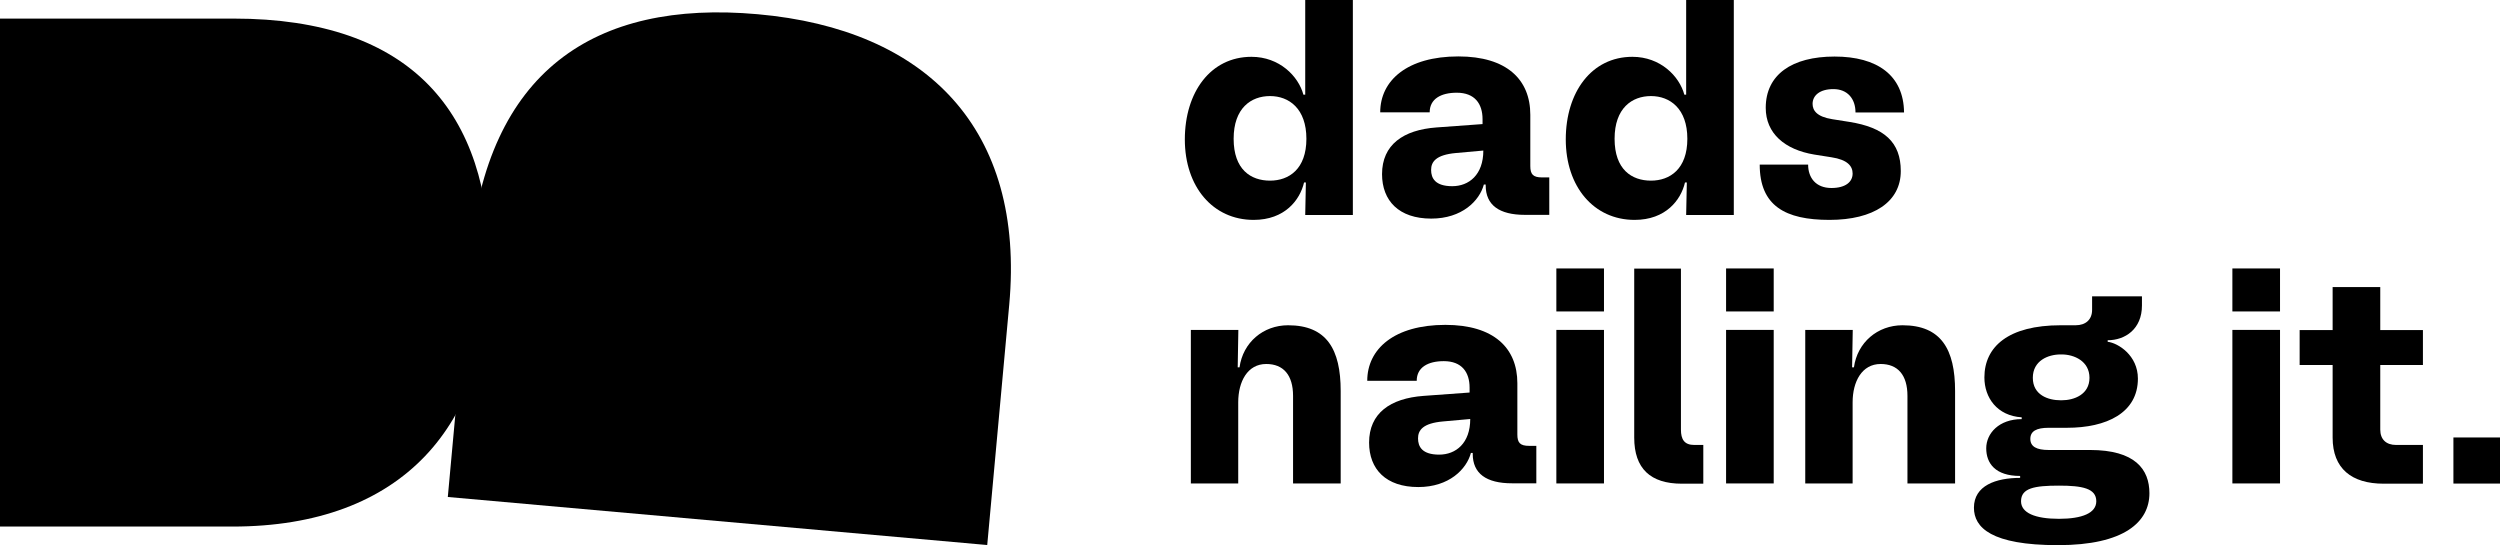 <svg xmlns="http://www.w3.org/2000/svg" width="211" height="46" viewBox="0 0 211 46" fill="none"><g clip-path="url(#clip0_84_620)"><path d="M41.341 22.504C41.341 35.941 33.963 44.442 19.616 44.442H0V1.569H19.737C34.736 1.569 41.341 9.503 41.341 22.504Z" fill="#FF6F00" style="fill:#FF6F00;fill:color(display-p3 1 0.435 0);fill-opacity:1;"></path><path d="M100 11.77C100 7.781 102.176 4.795 105.621 4.795C107.985 4.795 109.587 6.43 110.006 7.988H110.161V0H114.181V18.145H110.161L110.216 15.399H110.062C109.719 16.881 108.438 18.559 105.809 18.559C102.363 18.559 100 15.758 100 11.77ZM107.19 15.246C108.791 15.246 110.26 14.265 110.26 11.715C110.26 9.165 108.791 8.108 107.19 8.108C105.588 8.108 104.119 9.122 104.119 11.715C104.119 14.309 105.566 15.246 107.19 15.246Z" fill="#282826" style="fill:#282826;fill:color(display-p3 0.157 0.157 0.149);fill-opacity:1;"></path><path d="M116.644 14.701C116.644 12.216 118.433 10.963 121.239 10.756L125.127 10.473V10.059C125.127 8.762 124.475 7.825 122.951 7.825C121.614 7.825 120.665 8.348 120.665 9.481H116.49C116.49 6.789 118.776 4.762 123.083 4.762C127.159 4.762 129.158 6.702 129.158 9.688V14.015C129.158 14.712 129.39 14.974 130.152 14.974H130.759V18.134H128.705C126.529 18.134 125.392 17.306 125.392 15.649V15.573H125.237C124.873 16.946 123.393 18.45 120.797 18.45C118.069 18.45 116.644 16.946 116.644 14.69V14.701ZM122.564 15.715C123.978 15.715 125.193 14.756 125.193 12.707L122.885 12.914C121.206 13.066 120.786 13.644 120.786 14.342C120.786 15.039 121.128 15.715 122.575 15.715H122.564Z" fill="#282826" style="fill:#282826;fill:color(display-p3 0.157 0.157 0.149);fill-opacity:1;"></path><path d="M132.151 11.77C132.151 7.781 134.327 4.795 137.773 4.795C140.137 4.795 141.738 6.43 142.158 7.988H142.312V0H146.333V18.145H142.312L142.368 15.399H142.213C141.871 16.881 140.589 18.559 137.961 18.559C134.515 18.559 132.151 15.758 132.151 11.77ZM139.341 15.246C140.943 15.246 142.412 14.265 142.412 11.715C142.412 9.165 140.943 8.108 139.341 8.108C137.74 8.108 136.271 9.122 136.271 11.715C136.271 14.309 137.718 15.246 139.341 15.246Z" fill="#282826" style="fill:#282826;fill:color(display-p3 0.157 0.157 0.149);fill-opacity:1;"></path><path d="M148.509 13.895H152.606C152.606 15.006 153.258 15.867 154.572 15.867C155.776 15.867 156.361 15.344 156.361 14.647C156.361 14.026 155.942 13.481 154.572 13.274L153.125 13.045C150.629 12.631 149.028 11.258 149.028 9.1C149.028 6.299 151.237 4.773 154.837 4.773C158.438 4.773 160.669 6.354 160.702 9.492H156.604C156.604 8.326 155.92 7.52 154.738 7.52C153.556 7.52 152.982 8.086 152.982 8.762C152.982 9.329 153.346 9.852 154.638 10.059L156.085 10.288C159.034 10.756 160.426 11.999 160.426 14.44C160.426 17.033 158.14 18.559 154.406 18.559C150.673 18.559 148.52 17.371 148.52 13.895H148.509Z" fill="#282826" style="fill:#282826;fill:color(display-p3 0.157 0.157 0.149);fill-opacity:1;"></path><path d="M100.519 27.844H104.517L104.462 31.005H104.616C104.904 28.901 106.616 27.452 108.714 27.452C111.972 27.452 113.154 29.479 113.154 32.999V40.802H109.134V33.413C109.134 31.648 108.316 30.721 106.87 30.721C105.29 30.721 104.506 32.203 104.506 33.958V40.802H100.508V27.844H100.519Z" fill="#FF6F00" style="fill:#FF6F00;fill:color(display-p3 1 0.435 0);fill-opacity:1;"></path><path d="M115.551 37.358C115.551 34.873 117.34 33.62 120.145 33.413L124.033 33.13V32.715C124.033 31.419 123.382 30.481 121.857 30.481C120.521 30.481 119.571 31.005 119.571 32.138H115.396C115.396 29.446 117.682 27.419 121.99 27.419C126.065 27.419 128.065 29.359 128.065 32.345V36.671C128.065 37.369 128.297 37.63 129.059 37.63H129.666V40.791H127.612C125.436 40.791 124.298 39.962 124.298 38.306V38.23H124.144C123.779 39.603 122.299 41.107 119.704 41.107C116.976 41.107 115.551 39.603 115.551 37.347V37.358ZM121.46 38.371C122.874 38.371 124.088 37.412 124.088 35.364L121.78 35.571C120.101 35.723 119.682 36.301 119.682 36.998C119.682 37.696 120.024 38.371 121.471 38.371H121.46Z" fill="#FF6F00" style="fill:#FF6F00;fill:color(display-p3 1 0.435 0);fill-opacity:1;"></path><path d="M131.356 22.657H135.376V26.286H131.356V22.657ZM131.356 27.844H135.376V40.802H131.356V27.844Z" fill="#FF6F00" style="fill:#FF6F00;fill:color(display-p3 1 0.435 0);fill-opacity:1;"></path><path d="M137.928 36.922V22.668H141.871V36.257C141.871 37.086 142.158 37.554 142.997 37.554H143.759V40.824H141.948C139.297 40.824 137.928 39.548 137.928 36.933V36.922Z" fill="#FF6F00" style="fill:#FF6F00;fill:color(display-p3 1 0.435 0);fill-opacity:1;"></path><path d="M145.681 22.657H149.701V26.286H145.681V22.657ZM145.681 27.844H149.701V40.802H145.681V27.844Z" fill="#FF6F00" style="fill:#FF6F00;fill:color(display-p3 1 0.435 0);fill-opacity:1;"></path><path d="M152.374 27.844H156.372L156.317 31.005H156.472C156.759 28.901 158.471 27.452 160.569 27.452C163.828 27.452 165.009 29.479 165.009 32.999V40.802H160.989V33.413C160.989 31.648 160.172 30.721 158.725 30.721C157.146 30.721 156.361 32.203 156.361 33.958V40.802H152.363V27.844H152.374Z" fill="#FF6F00" style="fill:#FF6F00;fill:color(display-p3 1 0.435 0);fill-opacity:1;"></path><path d="M170.499 40.322V40.17C168.4 40.17 167.638 39.102 167.638 37.837C167.638 36.573 168.72 35.374 170.631 35.374V35.222C168.555 35.091 167.483 33.566 167.483 31.855C167.483 29.261 169.505 27.452 173.923 27.452H175.182C176.021 27.452 176.573 26.983 176.573 26.155V25.011H180.781V25.784C180.781 27.779 179.357 28.716 177.888 28.716V28.847C178.76 28.945 180.439 29.991 180.439 31.953C180.439 34.851 177.788 36.105 174.453 36.105H172.906C171.879 36.105 171.36 36.388 171.36 37.042C171.36 37.696 171.89 37.979 172.906 37.979H176.397C180.207 37.979 181.411 39.614 181.411 41.63C181.411 44.038 179.312 46.011 173.691 46.011C168.069 46.011 166.6 44.529 166.6 42.85C166.6 40.987 168.444 40.333 170.51 40.333L170.499 40.322ZM173.779 43.788C175.745 43.788 176.927 43.297 176.927 42.306C176.927 41.216 175.745 40.987 173.779 40.987C171.703 40.987 170.576 41.194 170.576 42.306C170.576 43.286 171.758 43.788 173.779 43.788ZM173.912 33.783H174.011C175.06 33.783 176.352 33.293 176.352 31.887C176.352 30.481 175.06 29.915 174.011 29.915H173.912C172.862 29.915 171.57 30.438 171.57 31.887C171.57 33.337 172.862 33.783 173.912 33.783Z" fill="#FF6F00" style="fill:#FF6F00;fill:color(display-p3 1 0.435 0);fill-opacity:1;"></path><path d="M188.413 22.657H192.434V26.286H188.413V22.657ZM188.413 27.844H192.434V40.802H188.413V27.844Z" fill="#282826" style="fill:#282826;fill:color(display-p3 0.157 0.157 0.149);fill-opacity:1;"></path><path d="M196.874 36.922V30.808H194.09V27.855H196.874V24.226H200.894V27.855H204.495V30.808H200.894V36.257C200.894 37.086 201.391 37.554 202.23 37.554H204.495V40.824H201.181C198.475 40.824 196.874 39.548 196.874 36.933V36.922Z" fill="#282826" style="fill:#282826;fill:color(display-p3 0.157 0.157 0.149);fill-opacity:1;"></path><path d="M207.068 36.922H211.011V40.813H207.068V36.922Z" fill="#282826" style="fill:#282826;fill:color(display-p3 0.157 0.157 0.149);fill-opacity:1;"></path><path d="M63.938 1.199C78.208 2.463 86.536 10.887 85.178 25.73L83.322 46L37.795 41.946L39.662 21.545C41.087 6.037 50.132 -0.033 63.938 1.199Z" fill="#FF6F00" style="fill:#FF6F00;fill:color(display-p3 1 0.435 0);fill-opacity:1;"></path></g><defs><clipPath id="clip0_84_620"><rect width="211" height="46" fill="white" style="fill:white;fill-opacity:1;"></rect></clipPath></defs></svg>